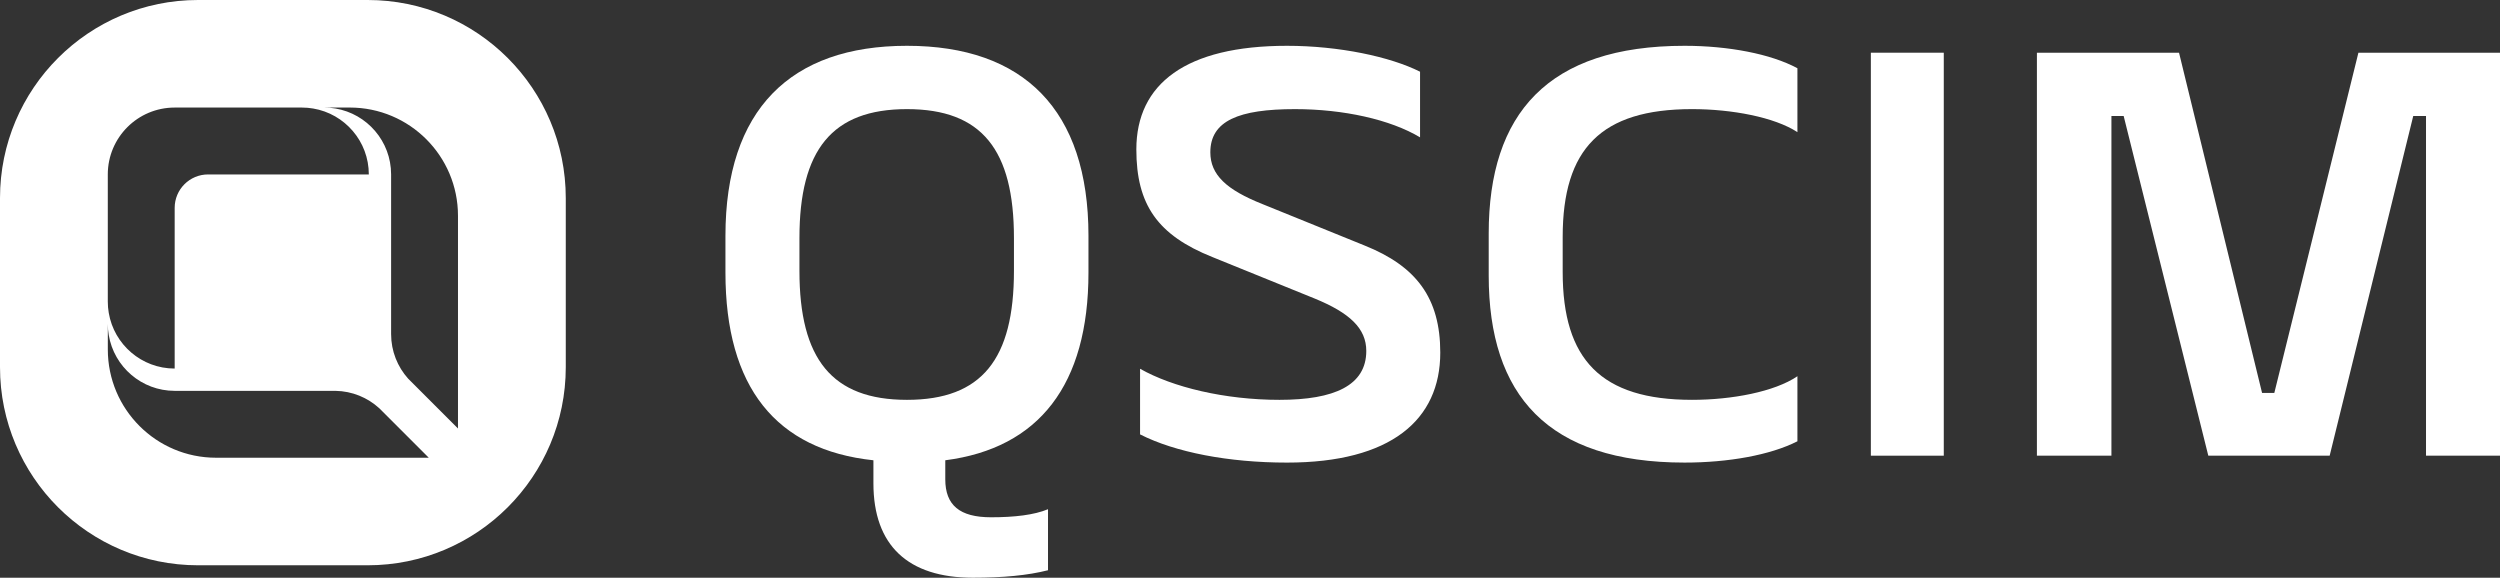 <?xml version="1.0" encoding="UTF-8"?>
<svg xmlns="http://www.w3.org/2000/svg" id="Camada_1" viewBox="0 0 2874.48 664.27">
  <rect x="0" y="0" width="2874.48" height="664.27" fill="#333333" stroke="none"/>
  <g>
    <path d="M1251.51,271.09v42.36c0,129.07-56.92,201.88-164.63,215.78v21.84c0,29.79,16.52,43.69,52.63,43.69,26.93,0,49.57-2.65,65.48-9.27v70.16c-23.26,5.96-52.02,8.61-86.29,8.61-74.67,0-114.45-37.07-114.45-108.55v-26.48c-112-11.91-170.14-84.06-170.14-215.78v-42.36c0-144.96,74.67-218.43,208.7-218.43s208.7,73.47,208.7,218.43ZM1165.83,311.47v-37.73c0-101.27-36.72-148.27-123.01-148.27s-123.63,47-123.63,148.27v37.73c0,101.27,37.33,148.27,123.63,148.27s123.01-47,123.01-148.27Z" style="fill: #fff;"></path>
    <path d="M1394.08,295.58c-63.04-25.15-87.52-60.23-87.52-123.78,0-75.46,56.92-119.14,173.2-119.14,59.98,0,118.73,12.58,153,29.78v75.46c-34.27-20.52-88.13-32.43-143.82-32.43-64.26,0-97.31,13.24-97.31,49.64,0,25.81,18.36,43.02,59.98,59.57l117.51,47.66c59.36,23.83,86.9,60.24,86.9,123.12,0,77.44-56.92,126.43-176.26,126.43-67.32,0-128.53-11.91-168.92-32.43v-75.46c37.33,21.18,97.31,35.74,160.35,35.74s99.76-16.55,99.76-56.26c0-25.81-18.97-43.69-59.36-60.23l-117.51-47.66Z" style="fill: #fff;"></path>
    <path d="M1796.76,312.79c0,100.61,44.07,146.94,148.72,146.94,45.9,0,94.86-9.27,121.18-27.14v74.8c-31.21,15.89-79.56,24.49-129.74,24.49-157.29,0-225.22-77.44-225.22-215.12v-48.32c0-137.68,67.94-215.78,225.22-215.78,50.18,0,99.15,9.27,129.74,25.81v73.47c-26.31-17.21-75.28-26.48-121.18-26.48-104.66,0-148.72,45.67-148.72,146.94v40.38Z" style="fill: #fff;"></path>
    <path d="M2234.94,60.6v463.34h-83.84V60.6h83.84Z" style="fill: #fff;"></path>
    <path d="M2600.91,451.79h14.08l96.7-391.19h162.79v463.34h-85.07V133.41h-14.69l-96.09,390.53h-139.54l-97.31-390.53h-14.08v390.53h-85.68V60.6h163.41l95.48,391.19Z" style="fill: #fff;"></path>
  </g>
  <path d="M422.75,0h-194.98C101.97,0,0,101.98,0,227.77v194.42c0,125.79,101.97,227.77,227.77,227.77h194.98c125.8,0,227.77-101.98,227.77-227.77v-194.42C650.52,101.98,548.55,0,422.75,0ZM123.94,200.56c0-42.48,34.44-76.89,76.89-76.89h146.35c4.4,0,8.71.37,12.9,1.1,36.3,6.11,63.99,37.71,63.99,75.79h-184.79c-21.24,0-38.44,17.21-38.44,38.44v184.76c-38.05,0-69.68-27.69-75.79-64.02-.73-4.19-1.1-8.5-1.1-12.9v-146.28ZM248.38,526.29c-68.7,0-124.41-55.71-124.41-124.44v-29.37c0,4.4.36,8.71,1.1,12.89,6.11,36.33,37.74,64.02,75.78,64.02h184.79c19.4.31,37.04,7.82,50.39,19.96l.67.64c1.22,1.13,2.41,2.29,3.51,3.51l52.77,52.78h-244.62ZM526.58,492.67l-57.29-57.3c-12.2-13.63-19.59-31.57-19.59-51.25v-183.57c0-38.08-27.69-69.68-63.99-75.79-4.19-.73-8.5-1.1-12.9-1.1h29.37c68.7,0,124.41,55.68,124.41,124.41v244.59Z" style="fill: #fff;"></path>
</svg>
